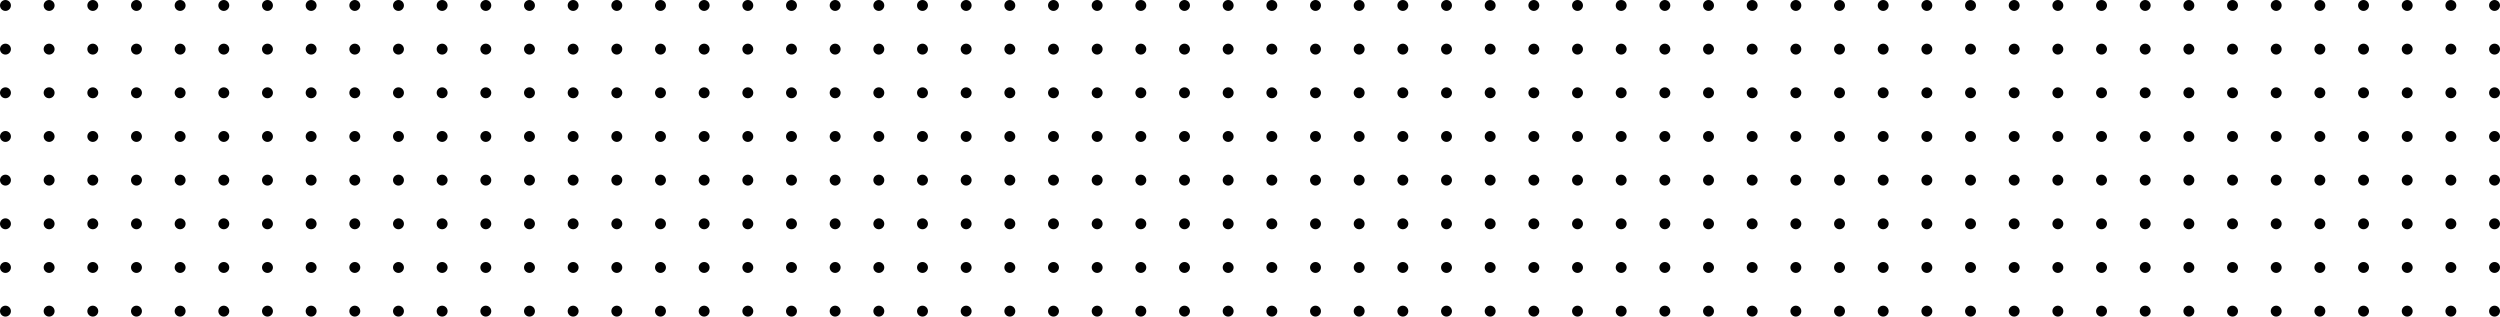 <svg width="900" height="114" viewBox="0 0 900 114" fill="none" xmlns="http://www.w3.org/2000/svg">
<circle cx="1.965" cy="1.965" r="1.965" transform="rotate(-90 1.965 1.965)" fill="black"/>
<circle cx="17.686" cy="1.965" r="1.965" transform="rotate(-90 17.686 1.965)" fill="black"/>
<circle cx="33.406" cy="1.965" r="1.965" transform="rotate(-90 33.406 1.965)" fill="black"/>
<circle cx="49.127" cy="1.965" r="1.965" transform="rotate(-90 49.127 1.965)" fill="black"/>
<circle cx="64.847" cy="1.965" r="1.965" transform="rotate(-90 64.847 1.965)" fill="black"/>
<circle cx="80.568" cy="1.965" r="1.965" transform="rotate(-90 80.568 1.965)" fill="black"/>
<circle cx="96.288" cy="1.965" r="1.965" transform="rotate(-90 96.288 1.965)" fill="black"/>
<circle cx="112.009" cy="1.965" r="1.965" transform="rotate(-90 112.009 1.965)" fill="black"/>
<circle cx="127.729" cy="1.965" r="1.965" transform="rotate(-90 127.729 1.965)" fill="black"/>
<circle cx="143.45" cy="1.965" r="1.965" transform="rotate(-90 143.45 1.965)" fill="black"/>
<circle cx="159.17" cy="1.965" r="1.965" transform="rotate(-90 159.17 1.965)" fill="black"/>
<circle cx="174.891" cy="1.965" r="1.965" transform="rotate(-90 174.891 1.965)" fill="black"/>
<circle cx="190.611" cy="1.965" r="1.965" transform="rotate(-90 190.611 1.965)" fill="black"/>
<circle cx="206.332" cy="1.965" r="1.965" transform="rotate(-90 206.332 1.965)" fill="black"/>
<circle cx="222.052" cy="1.965" r="1.965" transform="rotate(-90 222.052 1.965)" fill="black"/>
<circle cx="237.773" cy="1.965" r="1.965" transform="rotate(-90 237.773 1.965)" fill="black"/>
<circle cx="253.494" cy="1.965" r="1.965" transform="rotate(-90 253.494 1.965)" fill="black"/>
<circle cx="269.214" cy="1.965" r="1.965" transform="rotate(-90 269.214 1.965)" fill="black"/>
<circle cx="284.934" cy="1.965" r="1.965" transform="rotate(-90 284.934 1.965)" fill="black"/>
<circle cx="300.655" cy="1.965" r="1.965" transform="rotate(-90 300.655 1.965)" fill="black"/>
<circle cx="316.375" cy="1.965" r="1.965" transform="rotate(-90 316.375 1.965)" fill="black"/>
<circle cx="332.096" cy="1.965" r="1.965" transform="rotate(-90 332.096 1.965)" fill="black"/>
<circle cx="347.817" cy="1.965" r="1.965" transform="rotate(-90 347.817 1.965)" fill="black"/>
<circle cx="363.537" cy="1.965" r="1.965" transform="rotate(-90 363.537 1.965)" fill="black"/>
<circle cx="379.258" cy="1.965" r="1.965" transform="rotate(-90 379.258 1.965)" fill="black"/>
<circle cx="394.978" cy="1.965" r="1.965" transform="rotate(-90 394.978 1.965)" fill="black"/>
<circle cx="410.698" cy="1.965" r="1.965" transform="rotate(-90 410.698 1.965)" fill="black"/>
<circle cx="426.419" cy="1.965" r="1.965" transform="rotate(-90 426.419 1.965)" fill="black"/>
<circle cx="442.14" cy="1.965" r="1.965" transform="rotate(-90 442.14 1.965)" fill="black"/>
<circle cx="457.86" cy="1.965" r="1.965" transform="rotate(-90 457.86 1.965)" fill="black"/>
<circle cx="473.581" cy="1.965" r="1.965" transform="rotate(-90 473.581 1.965)" fill="black"/>
<circle cx="489.301" cy="1.965" r="1.965" transform="rotate(-90 489.301 1.965)" fill="black"/>
<circle cx="505.022" cy="1.965" r="1.965" transform="rotate(-90 505.022 1.965)" fill="black"/>
<circle cx="520.742" cy="1.965" r="1.965" transform="rotate(-90 520.742 1.965)" fill="black"/>
<circle cx="536.463" cy="1.965" r="1.965" transform="rotate(-90 536.463 1.965)" fill="black"/>
<circle cx="552.184" cy="1.965" r="1.965" transform="rotate(-90 552.184 1.965)" fill="black"/>
<circle cx="567.904" cy="1.965" r="1.965" transform="rotate(-90 567.904 1.965)" fill="black"/>
<circle cx="583.625" cy="1.965" r="1.965" transform="rotate(-90 583.625 1.965)" fill="black"/>
<circle cx="599.345" cy="1.965" r="1.965" transform="rotate(-90 599.345 1.965)" fill="black"/>
<circle cx="615.066" cy="1.965" r="1.965" transform="rotate(-90 615.066 1.965)" fill="black"/>
<circle cx="630.786" cy="1.965" r="1.965" transform="rotate(-90 630.786 1.965)" fill="black"/>
<circle cx="646.507" cy="1.965" r="1.965" transform="rotate(-90 646.507 1.965)" fill="black"/>
<circle cx="662.227" cy="1.965" r="1.965" transform="rotate(-90 662.227 1.965)" fill="black"/>
<circle cx="677.948" cy="1.965" r="1.965" transform="rotate(-90 677.948 1.965)" fill="black"/>
<circle cx="693.668" cy="1.965" r="1.965" transform="rotate(-90 693.668 1.965)" fill="black"/>
<circle cx="709.389" cy="1.965" r="1.965" transform="rotate(-90 709.389 1.965)" fill="black"/>
<circle cx="725.109" cy="1.965" r="1.965" transform="rotate(-90 725.109 1.965)" fill="black"/>
<circle cx="740.83" cy="1.965" r="1.965" transform="rotate(-90 740.83 1.965)" fill="black"/>
<circle cx="756.55" cy="1.965" r="1.965" transform="rotate(-90 756.55 1.965)" fill="black"/>
<circle cx="772.271" cy="1.965" r="1.965" transform="rotate(-90 772.271 1.965)" fill="black"/>
<circle cx="787.991" cy="1.965" r="1.965" transform="rotate(-90 787.991 1.965)" fill="black"/>
<circle cx="803.712" cy="1.965" r="1.965" transform="rotate(-90 803.712 1.965)" fill="black"/>
<circle cx="819.432" cy="1.965" r="1.965" transform="rotate(-90 819.432 1.965)" fill="black"/>
<circle cx="835.153" cy="1.965" r="1.965" transform="rotate(-90 835.153 1.965)" fill="black"/>
<circle cx="850.874" cy="1.965" r="1.965" transform="rotate(-90 850.874 1.965)" fill="black"/>
<circle cx="866.594" cy="1.965" r="1.965" transform="rotate(-90 866.594 1.965)" fill="black"/>
<circle cx="882.314" cy="1.965" r="1.965" transform="rotate(-90 882.314 1.965)" fill="black"/>
<circle cx="898.035" cy="1.965" r="1.965" transform="rotate(-90 898.035 1.965)" fill="black"/>
<circle cx="1.965" cy="64.847" r="1.965" transform="rotate(-90 1.965 64.847)" fill="black"/>
<circle cx="17.686" cy="64.847" r="1.965" transform="rotate(-90 17.686 64.847)" fill="black"/>
<circle cx="33.406" cy="64.847" r="1.965" transform="rotate(-90 33.406 64.847)" fill="black"/>
<circle cx="49.127" cy="64.847" r="1.965" transform="rotate(-90 49.127 64.847)" fill="black"/>
<circle cx="64.847" cy="64.847" r="1.965" transform="rotate(-90 64.847 64.847)" fill="black"/>
<circle cx="80.568" cy="64.847" r="1.965" transform="rotate(-90 80.568 64.847)" fill="black"/>
<circle cx="96.288" cy="64.847" r="1.965" transform="rotate(-90 96.288 64.847)" fill="black"/>
<circle cx="112.009" cy="64.847" r="1.965" transform="rotate(-90 112.009 64.847)" fill="black"/>
<circle cx="127.729" cy="64.847" r="1.965" transform="rotate(-90 127.729 64.847)" fill="black"/>
<circle cx="143.45" cy="64.847" r="1.965" transform="rotate(-90 143.45 64.847)" fill="black"/>
<circle cx="159.17" cy="64.847" r="1.965" transform="rotate(-90 159.17 64.847)" fill="black"/>
<circle cx="174.891" cy="64.847" r="1.965" transform="rotate(-90 174.891 64.847)" fill="black"/>
<circle cx="190.611" cy="64.847" r="1.965" transform="rotate(-90 190.611 64.847)" fill="black"/>
<circle cx="206.332" cy="64.847" r="1.965" transform="rotate(-90 206.332 64.847)" fill="black"/>
<circle cx="222.052" cy="64.847" r="1.965" transform="rotate(-90 222.052 64.847)" fill="black"/>
<circle cx="237.773" cy="64.847" r="1.965" transform="rotate(-90 237.773 64.847)" fill="black"/>
<circle cx="253.494" cy="64.847" r="1.965" transform="rotate(-90 253.494 64.847)" fill="black"/>
<circle cx="269.214" cy="64.847" r="1.965" transform="rotate(-90 269.214 64.847)" fill="black"/>
<circle cx="284.934" cy="64.847" r="1.965" transform="rotate(-90 284.934 64.847)" fill="black"/>
<circle cx="300.655" cy="64.847" r="1.965" transform="rotate(-90 300.655 64.847)" fill="black"/>
<circle cx="316.375" cy="64.847" r="1.965" transform="rotate(-90 316.375 64.847)" fill="black"/>
<circle cx="332.096" cy="64.847" r="1.965" transform="rotate(-90 332.096 64.847)" fill="black"/>
<circle cx="347.817" cy="64.847" r="1.965" transform="rotate(-90 347.817 64.847)" fill="black"/>
<circle cx="363.537" cy="64.847" r="1.965" transform="rotate(-90 363.537 64.847)" fill="black"/>
<circle cx="379.258" cy="64.847" r="1.965" transform="rotate(-90 379.258 64.847)" fill="black"/>
<circle cx="394.978" cy="64.847" r="1.965" transform="rotate(-90 394.978 64.847)" fill="black"/>
<circle cx="410.698" cy="64.847" r="1.965" transform="rotate(-90 410.698 64.847)" fill="black"/>
<circle cx="426.419" cy="64.847" r="1.965" transform="rotate(-90 426.419 64.847)" fill="black"/>
<circle cx="442.14" cy="64.847" r="1.965" transform="rotate(-90 442.14 64.847)" fill="black"/>
<circle cx="457.86" cy="64.847" r="1.965" transform="rotate(-90 457.86 64.847)" fill="black"/>
<circle cx="473.581" cy="64.847" r="1.965" transform="rotate(-90 473.581 64.847)" fill="black"/>
<circle cx="489.301" cy="64.847" r="1.965" transform="rotate(-90 489.301 64.847)" fill="black"/>
<circle cx="505.022" cy="64.847" r="1.965" transform="rotate(-90 505.022 64.847)" fill="black"/>
<circle cx="520.742" cy="64.847" r="1.965" transform="rotate(-90 520.742 64.847)" fill="black"/>
<circle cx="536.463" cy="64.847" r="1.965" transform="rotate(-90 536.463 64.847)" fill="black"/>
<circle cx="552.184" cy="64.847" r="1.965" transform="rotate(-90 552.184 64.847)" fill="black"/>
<circle cx="567.904" cy="64.847" r="1.965" transform="rotate(-90 567.904 64.847)" fill="black"/>
<circle cx="583.625" cy="64.847" r="1.965" transform="rotate(-90 583.625 64.847)" fill="black"/>
<circle cx="599.345" cy="64.847" r="1.965" transform="rotate(-90 599.345 64.847)" fill="black"/>
<circle cx="615.066" cy="64.847" r="1.965" transform="rotate(-90 615.066 64.847)" fill="black"/>
<circle cx="630.786" cy="64.847" r="1.965" transform="rotate(-90 630.786 64.847)" fill="black"/>
<circle cx="646.507" cy="64.847" r="1.965" transform="rotate(-90 646.507 64.847)" fill="black"/>
<circle cx="662.227" cy="64.847" r="1.965" transform="rotate(-90 662.227 64.847)" fill="black"/>
<circle cx="677.948" cy="64.847" r="1.965" transform="rotate(-90 677.948 64.847)" fill="black"/>
<circle cx="693.668" cy="64.847" r="1.965" transform="rotate(-90 693.668 64.847)" fill="black"/>
<circle cx="709.389" cy="64.847" r="1.965" transform="rotate(-90 709.389 64.847)" fill="black"/>
<circle cx="725.109" cy="64.847" r="1.965" transform="rotate(-90 725.109 64.847)" fill="black"/>
<circle cx="740.83" cy="64.847" r="1.965" transform="rotate(-90 740.83 64.847)" fill="black"/>
<circle cx="756.55" cy="64.847" r="1.965" transform="rotate(-90 756.55 64.847)" fill="black"/>
<circle cx="772.271" cy="64.847" r="1.965" transform="rotate(-90 772.271 64.847)" fill="black"/>
<circle cx="787.991" cy="64.847" r="1.965" transform="rotate(-90 787.991 64.847)" fill="black"/>
<circle cx="803.712" cy="64.847" r="1.965" transform="rotate(-90 803.712 64.847)" fill="black"/>
<circle cx="819.432" cy="64.847" r="1.965" transform="rotate(-90 819.432 64.847)" fill="black"/>
<circle cx="835.153" cy="64.847" r="1.965" transform="rotate(-90 835.153 64.847)" fill="black"/>
<circle cx="850.874" cy="64.847" r="1.965" transform="rotate(-90 850.874 64.847)" fill="black"/>
<circle cx="866.594" cy="64.847" r="1.965" transform="rotate(-90 866.594 64.847)" fill="black"/>
<circle cx="882.314" cy="64.847" r="1.965" transform="rotate(-90 882.314 64.847)" fill="black"/>
<circle cx="898.035" cy="64.847" r="1.965" transform="rotate(-90 898.035 64.847)" fill="black"/>
<circle cx="1.965" cy="33.406" r="1.965" transform="rotate(-90 1.965 33.406)" fill="black"/>
<circle cx="17.686" cy="33.406" r="1.965" transform="rotate(-90 17.686 33.406)" fill="black"/>
<circle cx="33.406" cy="33.406" r="1.965" transform="rotate(-90 33.406 33.406)" fill="black"/>
<circle cx="49.127" cy="33.406" r="1.965" transform="rotate(-90 49.127 33.406)" fill="black"/>
<circle cx="64.847" cy="33.406" r="1.965" transform="rotate(-90 64.847 33.406)" fill="black"/>
<circle cx="80.568" cy="33.406" r="1.965" transform="rotate(-90 80.568 33.406)" fill="black"/>
<circle cx="96.288" cy="33.406" r="1.965" transform="rotate(-90 96.288 33.406)" fill="black"/>
<circle cx="112.009" cy="33.406" r="1.965" transform="rotate(-90 112.009 33.406)" fill="black"/>
<circle cx="127.729" cy="33.406" r="1.965" transform="rotate(-90 127.729 33.406)" fill="black"/>
<circle cx="143.45" cy="33.406" r="1.965" transform="rotate(-90 143.45 33.406)" fill="black"/>
<circle cx="159.17" cy="33.406" r="1.965" transform="rotate(-90 159.17 33.406)" fill="black"/>
<circle cx="174.891" cy="33.406" r="1.965" transform="rotate(-90 174.891 33.406)" fill="black"/>
<circle cx="190.611" cy="33.406" r="1.965" transform="rotate(-90 190.611 33.406)" fill="black"/>
<circle cx="206.332" cy="33.406" r="1.965" transform="rotate(-90 206.332 33.406)" fill="black"/>
<circle cx="222.052" cy="33.406" r="1.965" transform="rotate(-90 222.052 33.406)" fill="black"/>
<circle cx="237.773" cy="33.406" r="1.965" transform="rotate(-90 237.773 33.406)" fill="black"/>
<circle cx="253.494" cy="33.406" r="1.965" transform="rotate(-90 253.494 33.406)" fill="black"/>
<circle cx="269.214" cy="33.406" r="1.965" transform="rotate(-90 269.214 33.406)" fill="black"/>
<circle cx="284.934" cy="33.406" r="1.965" transform="rotate(-90 284.934 33.406)" fill="black"/>
<circle cx="300.655" cy="33.406" r="1.965" transform="rotate(-90 300.655 33.406)" fill="black"/>
<circle cx="316.375" cy="33.406" r="1.965" transform="rotate(-90 316.375 33.406)" fill="black"/>
<circle cx="332.096" cy="33.406" r="1.965" transform="rotate(-90 332.096 33.406)" fill="black"/>
<circle cx="347.817" cy="33.406" r="1.965" transform="rotate(-90 347.817 33.406)" fill="black"/>
<circle cx="363.537" cy="33.406" r="1.965" transform="rotate(-90 363.537 33.406)" fill="black"/>
<circle cx="379.258" cy="33.406" r="1.965" transform="rotate(-90 379.258 33.406)" fill="black"/>
<circle cx="394.978" cy="33.406" r="1.965" transform="rotate(-90 394.978 33.406)" fill="black"/>
<circle cx="410.698" cy="33.406" r="1.965" transform="rotate(-90 410.698 33.406)" fill="black"/>
<circle cx="426.419" cy="33.406" r="1.965" transform="rotate(-90 426.419 33.406)" fill="black"/>
<circle cx="442.14" cy="33.406" r="1.965" transform="rotate(-90 442.14 33.406)" fill="black"/>
<circle cx="457.86" cy="33.406" r="1.965" transform="rotate(-90 457.86 33.406)" fill="black"/>
<circle cx="473.581" cy="33.406" r="1.965" transform="rotate(-90 473.581 33.406)" fill="black"/>
<circle cx="489.301" cy="33.406" r="1.965" transform="rotate(-90 489.301 33.406)" fill="black"/>
<circle cx="505.022" cy="33.406" r="1.965" transform="rotate(-90 505.022 33.406)" fill="black"/>
<circle cx="520.742" cy="33.406" r="1.965" transform="rotate(-90 520.742 33.406)" fill="black"/>
<circle cx="536.463" cy="33.406" r="1.965" transform="rotate(-90 536.463 33.406)" fill="black"/>
<circle cx="552.184" cy="33.406" r="1.965" transform="rotate(-90 552.184 33.406)" fill="black"/>
<circle cx="567.904" cy="33.406" r="1.965" transform="rotate(-90 567.904 33.406)" fill="black"/>
<circle cx="583.625" cy="33.406" r="1.965" transform="rotate(-90 583.625 33.406)" fill="black"/>
<circle cx="599.345" cy="33.406" r="1.965" transform="rotate(-90 599.345 33.406)" fill="black"/>
<circle cx="615.066" cy="33.406" r="1.965" transform="rotate(-90 615.066 33.406)" fill="black"/>
<circle cx="630.786" cy="33.406" r="1.965" transform="rotate(-90 630.786 33.406)" fill="black"/>
<circle cx="646.507" cy="33.406" r="1.965" transform="rotate(-90 646.507 33.406)" fill="black"/>
<circle cx="662.227" cy="33.406" r="1.965" transform="rotate(-90 662.227 33.406)" fill="black"/>
<circle cx="677.948" cy="33.406" r="1.965" transform="rotate(-90 677.948 33.406)" fill="black"/>
<circle cx="693.668" cy="33.406" r="1.965" transform="rotate(-90 693.668 33.406)" fill="black"/>
<circle cx="709.389" cy="33.406" r="1.965" transform="rotate(-90 709.389 33.406)" fill="black"/>
<circle cx="725.109" cy="33.406" r="1.965" transform="rotate(-90 725.109 33.406)" fill="black"/>
<circle cx="740.83" cy="33.406" r="1.965" transform="rotate(-90 740.83 33.406)" fill="black"/>
<circle cx="756.55" cy="33.406" r="1.965" transform="rotate(-90 756.55 33.406)" fill="black"/>
<circle cx="772.271" cy="33.406" r="1.965" transform="rotate(-90 772.271 33.406)" fill="black"/>
<circle cx="787.991" cy="33.406" r="1.965" transform="rotate(-90 787.991 33.406)" fill="black"/>
<circle cx="803.712" cy="33.406" r="1.965" transform="rotate(-90 803.712 33.406)" fill="black"/>
<circle cx="819.432" cy="33.406" r="1.965" transform="rotate(-90 819.432 33.406)" fill="black"/>
<circle cx="835.153" cy="33.406" r="1.965" transform="rotate(-90 835.153 33.406)" fill="black"/>
<circle cx="850.874" cy="33.406" r="1.965" transform="rotate(-90 850.874 33.406)" fill="black"/>
<circle cx="866.594" cy="33.406" r="1.965" transform="rotate(-90 866.594 33.406)" fill="black"/>
<circle cx="882.314" cy="33.406" r="1.965" transform="rotate(-90 882.314 33.406)" fill="black"/>
<circle cx="898.035" cy="33.406" r="1.965" transform="rotate(-90 898.035 33.406)" fill="black"/>
<circle cx="1.965" cy="96.288" r="1.965" transform="rotate(-90 1.965 96.288)" fill="black"/>
<circle cx="17.686" cy="96.288" r="1.965" transform="rotate(-90 17.686 96.288)" fill="black"/>
<circle cx="33.406" cy="96.288" r="1.965" transform="rotate(-90 33.406 96.288)" fill="black"/>
<circle cx="49.127" cy="96.288" r="1.965" transform="rotate(-90 49.127 96.288)" fill="black"/>
<circle cx="64.847" cy="96.288" r="1.965" transform="rotate(-90 64.847 96.288)" fill="black"/>
<circle cx="80.568" cy="96.288" r="1.965" transform="rotate(-90 80.568 96.288)" fill="black"/>
<circle cx="96.288" cy="96.288" r="1.965" transform="rotate(-90 96.288 96.288)" fill="black"/>
<circle cx="112.009" cy="96.288" r="1.965" transform="rotate(-90 112.009 96.288)" fill="black"/>
<circle cx="127.729" cy="96.288" r="1.965" transform="rotate(-90 127.729 96.288)" fill="black"/>
<circle cx="143.45" cy="96.288" r="1.965" transform="rotate(-90 143.45 96.288)" fill="black"/>
<circle cx="159.17" cy="96.288" r="1.965" transform="rotate(-90 159.17 96.288)" fill="black"/>
<circle cx="174.891" cy="96.288" r="1.965" transform="rotate(-90 174.891 96.288)" fill="black"/>
<circle cx="190.611" cy="96.288" r="1.965" transform="rotate(-90 190.611 96.288)" fill="black"/>
<circle cx="206.332" cy="96.288" r="1.965" transform="rotate(-90 206.332 96.288)" fill="black"/>
<circle cx="222.052" cy="96.288" r="1.965" transform="rotate(-90 222.052 96.288)" fill="black"/>
<circle cx="237.773" cy="96.288" r="1.965" transform="rotate(-90 237.773 96.288)" fill="black"/>
<circle cx="253.494" cy="96.288" r="1.965" transform="rotate(-90 253.494 96.288)" fill="black"/>
<circle cx="269.214" cy="96.288" r="1.965" transform="rotate(-90 269.214 96.288)" fill="black"/>
<circle cx="284.934" cy="96.288" r="1.965" transform="rotate(-90 284.934 96.288)" fill="black"/>
<circle cx="300.655" cy="96.288" r="1.965" transform="rotate(-90 300.655 96.288)" fill="black"/>
<circle cx="316.375" cy="96.288" r="1.965" transform="rotate(-90 316.375 96.288)" fill="black"/>
<circle cx="332.096" cy="96.288" r="1.965" transform="rotate(-90 332.096 96.288)" fill="black"/>
<circle cx="347.817" cy="96.288" r="1.965" transform="rotate(-90 347.817 96.288)" fill="black"/>
<circle cx="363.537" cy="96.288" r="1.965" transform="rotate(-90 363.537 96.288)" fill="black"/>
<circle cx="379.258" cy="96.288" r="1.965" transform="rotate(-90 379.258 96.288)" fill="black"/>
<circle cx="394.978" cy="96.288" r="1.965" transform="rotate(-90 394.978 96.288)" fill="black"/>
<circle cx="410.698" cy="96.288" r="1.965" transform="rotate(-90 410.698 96.288)" fill="black"/>
<circle cx="426.419" cy="96.288" r="1.965" transform="rotate(-90 426.419 96.288)" fill="black"/>
<circle cx="442.14" cy="96.288" r="1.965" transform="rotate(-90 442.14 96.288)" fill="black"/>
<circle cx="457.86" cy="96.288" r="1.965" transform="rotate(-90 457.86 96.288)" fill="black"/>
<circle cx="473.581" cy="96.288" r="1.965" transform="rotate(-90 473.581 96.288)" fill="black"/>
<circle cx="489.301" cy="96.288" r="1.965" transform="rotate(-90 489.301 96.288)" fill="black"/>
<circle cx="505.022" cy="96.288" r="1.965" transform="rotate(-90 505.022 96.288)" fill="black"/>
<circle cx="520.742" cy="96.288" r="1.965" transform="rotate(-90 520.742 96.288)" fill="black"/>
<circle cx="536.463" cy="96.288" r="1.965" transform="rotate(-90 536.463 96.288)" fill="black"/>
<circle cx="552.184" cy="96.288" r="1.965" transform="rotate(-90 552.184 96.288)" fill="black"/>
<circle cx="567.904" cy="96.288" r="1.965" transform="rotate(-90 567.904 96.288)" fill="black"/>
<circle cx="583.625" cy="96.288" r="1.965" transform="rotate(-90 583.625 96.288)" fill="black"/>
<circle cx="599.345" cy="96.288" r="1.965" transform="rotate(-90 599.345 96.288)" fill="black"/>
<circle cx="615.066" cy="96.288" r="1.965" transform="rotate(-90 615.066 96.288)" fill="black"/>
<circle cx="630.786" cy="96.288" r="1.965" transform="rotate(-90 630.786 96.288)" fill="black"/>
<circle cx="646.507" cy="96.288" r="1.965" transform="rotate(-90 646.507 96.288)" fill="black"/>
<circle cx="662.227" cy="96.288" r="1.965" transform="rotate(-90 662.227 96.288)" fill="black"/>
<circle cx="677.948" cy="96.288" r="1.965" transform="rotate(-90 677.948 96.288)" fill="black"/>
<circle cx="693.668" cy="96.288" r="1.965" transform="rotate(-90 693.668 96.288)" fill="black"/>
<circle cx="709.389" cy="96.288" r="1.965" transform="rotate(-90 709.389 96.288)" fill="black"/>
<circle cx="725.109" cy="96.288" r="1.965" transform="rotate(-90 725.109 96.288)" fill="black"/>
<circle cx="740.83" cy="96.288" r="1.965" transform="rotate(-90 740.83 96.288)" fill="black"/>
<circle cx="756.55" cy="96.288" r="1.965" transform="rotate(-90 756.55 96.288)" fill="black"/>
<circle cx="772.271" cy="96.288" r="1.965" transform="rotate(-90 772.271 96.288)" fill="black"/>
<circle cx="787.991" cy="96.288" r="1.965" transform="rotate(-90 787.991 96.288)" fill="black"/>
<circle cx="803.712" cy="96.288" r="1.965" transform="rotate(-90 803.712 96.288)" fill="black"/>
<circle cx="819.432" cy="96.288" r="1.965" transform="rotate(-90 819.432 96.288)" fill="black"/>
<circle cx="835.153" cy="96.288" r="1.965" transform="rotate(-90 835.153 96.288)" fill="black"/>
<circle cx="850.874" cy="96.288" r="1.965" transform="rotate(-90 850.874 96.288)" fill="black"/>
<circle cx="866.594" cy="96.288" r="1.965" transform="rotate(-90 866.594 96.288)" fill="black"/>
<circle cx="882.314" cy="96.288" r="1.965" transform="rotate(-90 882.314 96.288)" fill="black"/>
<circle cx="898.035" cy="96.288" r="1.965" transform="rotate(-90 898.035 96.288)" fill="black"/>
<circle cx="1.965" cy="17.686" r="1.965" transform="rotate(-90 1.965 17.686)" fill="black"/>
<circle cx="17.686" cy="17.686" r="1.965" transform="rotate(-90 17.686 17.686)" fill="black"/>
<circle cx="33.406" cy="17.686" r="1.965" transform="rotate(-90 33.406 17.686)" fill="black"/>
<circle cx="49.127" cy="17.686" r="1.965" transform="rotate(-90 49.127 17.686)" fill="black"/>
<circle cx="64.847" cy="17.686" r="1.965" transform="rotate(-90 64.847 17.686)" fill="black"/>
<circle cx="80.568" cy="17.686" r="1.965" transform="rotate(-90 80.568 17.686)" fill="black"/>
<circle cx="96.288" cy="17.686" r="1.965" transform="rotate(-90 96.288 17.686)" fill="black"/>
<circle cx="112.009" cy="17.686" r="1.965" transform="rotate(-90 112.009 17.686)" fill="black"/>
<circle cx="127.729" cy="17.686" r="1.965" transform="rotate(-90 127.729 17.686)" fill="black"/>
<circle cx="143.45" cy="17.686" r="1.965" transform="rotate(-90 143.45 17.686)" fill="black"/>
<circle cx="159.17" cy="17.686" r="1.965" transform="rotate(-90 159.17 17.686)" fill="black"/>
<circle cx="174.891" cy="17.686" r="1.965" transform="rotate(-90 174.891 17.686)" fill="black"/>
<circle cx="190.611" cy="17.686" r="1.965" transform="rotate(-90 190.611 17.686)" fill="black"/>
<circle cx="206.332" cy="17.686" r="1.965" transform="rotate(-90 206.332 17.686)" fill="black"/>
<circle cx="222.052" cy="17.686" r="1.965" transform="rotate(-90 222.052 17.686)" fill="black"/>
<circle cx="237.773" cy="17.686" r="1.965" transform="rotate(-90 237.773 17.686)" fill="black"/>
<circle cx="253.494" cy="17.686" r="1.965" transform="rotate(-90 253.494 17.686)" fill="black"/>
<circle cx="269.214" cy="17.686" r="1.965" transform="rotate(-90 269.214 17.686)" fill="black"/>
<circle cx="284.934" cy="17.686" r="1.965" transform="rotate(-90 284.934 17.686)" fill="black"/>
<circle cx="300.655" cy="17.686" r="1.965" transform="rotate(-90 300.655 17.686)" fill="black"/>
<circle cx="316.375" cy="17.686" r="1.965" transform="rotate(-90 316.375 17.686)" fill="black"/>
<circle cx="332.096" cy="17.686" r="1.965" transform="rotate(-90 332.096 17.686)" fill="black"/>
<circle cx="347.817" cy="17.686" r="1.965" transform="rotate(-90 347.817 17.686)" fill="black"/>
<circle cx="363.537" cy="17.686" r="1.965" transform="rotate(-90 363.537 17.686)" fill="black"/>
<circle cx="379.258" cy="17.686" r="1.965" transform="rotate(-90 379.258 17.686)" fill="black"/>
<circle cx="394.978" cy="17.686" r="1.965" transform="rotate(-90 394.978 17.686)" fill="black"/>
<circle cx="410.698" cy="17.686" r="1.965" transform="rotate(-90 410.698 17.686)" fill="black"/>
<circle cx="426.419" cy="17.686" r="1.965" transform="rotate(-90 426.419 17.686)" fill="black"/>
<circle cx="442.14" cy="17.686" r="1.965" transform="rotate(-90 442.14 17.686)" fill="black"/>
<circle cx="457.86" cy="17.686" r="1.965" transform="rotate(-90 457.86 17.686)" fill="black"/>
<circle cx="473.581" cy="17.686" r="1.965" transform="rotate(-90 473.581 17.686)" fill="black"/>
<circle cx="489.301" cy="17.686" r="1.965" transform="rotate(-90 489.301 17.686)" fill="black"/>
<circle cx="505.022" cy="17.686" r="1.965" transform="rotate(-90 505.022 17.686)" fill="black"/>
<circle cx="520.742" cy="17.686" r="1.965" transform="rotate(-90 520.742 17.686)" fill="black"/>
<circle cx="536.463" cy="17.686" r="1.965" transform="rotate(-90 536.463 17.686)" fill="black"/>
<circle cx="552.184" cy="17.686" r="1.965" transform="rotate(-90 552.184 17.686)" fill="black"/>
<circle cx="567.904" cy="17.686" r="1.965" transform="rotate(-90 567.904 17.686)" fill="black"/>
<circle cx="583.625" cy="17.686" r="1.965" transform="rotate(-90 583.625 17.686)" fill="black"/>
<circle cx="599.345" cy="17.686" r="1.965" transform="rotate(-90 599.345 17.686)" fill="black"/>
<circle cx="615.066" cy="17.686" r="1.965" transform="rotate(-90 615.066 17.686)" fill="black"/>
<circle cx="630.786" cy="17.686" r="1.965" transform="rotate(-90 630.786 17.686)" fill="black"/>
<circle cx="646.507" cy="17.686" r="1.965" transform="rotate(-90 646.507 17.686)" fill="black"/>
<circle cx="662.227" cy="17.686" r="1.965" transform="rotate(-90 662.227 17.686)" fill="black"/>
<circle cx="677.948" cy="17.686" r="1.965" transform="rotate(-90 677.948 17.686)" fill="black"/>
<circle cx="693.668" cy="17.686" r="1.965" transform="rotate(-90 693.668 17.686)" fill="black"/>
<circle cx="709.389" cy="17.686" r="1.965" transform="rotate(-90 709.389 17.686)" fill="black"/>
<circle cx="725.109" cy="17.686" r="1.965" transform="rotate(-90 725.109 17.686)" fill="black"/>
<circle cx="740.83" cy="17.686" r="1.965" transform="rotate(-90 740.83 17.686)" fill="black"/>
<circle cx="756.55" cy="17.686" r="1.965" transform="rotate(-90 756.55 17.686)" fill="black"/>
<circle cx="772.271" cy="17.686" r="1.965" transform="rotate(-90 772.271 17.686)" fill="black"/>
<circle cx="787.991" cy="17.686" r="1.965" transform="rotate(-90 787.991 17.686)" fill="black"/>
<circle cx="803.712" cy="17.686" r="1.965" transform="rotate(-90 803.712 17.686)" fill="black"/>
<circle cx="819.432" cy="17.686" r="1.965" transform="rotate(-90 819.432 17.686)" fill="black"/>
<circle cx="835.153" cy="17.686" r="1.965" transform="rotate(-90 835.153 17.686)" fill="black"/>
<circle cx="850.874" cy="17.686" r="1.965" transform="rotate(-90 850.874 17.686)" fill="black"/>
<circle cx="866.594" cy="17.686" r="1.965" transform="rotate(-90 866.594 17.686)" fill="black"/>
<circle cx="882.314" cy="17.686" r="1.965" transform="rotate(-90 882.314 17.686)" fill="black"/>
<circle cx="898.035" cy="17.686" r="1.965" transform="rotate(-90 898.035 17.686)" fill="black"/>
<circle cx="1.965" cy="80.568" r="1.965" transform="rotate(-90 1.965 80.568)" fill="black"/>
<circle cx="17.686" cy="80.568" r="1.965" transform="rotate(-90 17.686 80.568)" fill="black"/>
<circle cx="33.406" cy="80.568" r="1.965" transform="rotate(-90 33.406 80.568)" fill="black"/>
<circle cx="49.127" cy="80.568" r="1.965" transform="rotate(-90 49.127 80.568)" fill="black"/>
<circle cx="64.847" cy="80.568" r="1.965" transform="rotate(-90 64.847 80.568)" fill="black"/>
<circle cx="80.568" cy="80.568" r="1.965" transform="rotate(-90 80.568 80.568)" fill="black"/>
<circle cx="96.288" cy="80.568" r="1.965" transform="rotate(-90 96.288 80.568)" fill="black"/>
<circle cx="112.009" cy="80.568" r="1.965" transform="rotate(-90 112.009 80.568)" fill="black"/>
<circle cx="127.729" cy="80.568" r="1.965" transform="rotate(-90 127.729 80.568)" fill="black"/>
<circle cx="143.45" cy="80.568" r="1.965" transform="rotate(-90 143.45 80.568)" fill="black"/>
<circle cx="159.17" cy="80.568" r="1.965" transform="rotate(-90 159.17 80.568)" fill="black"/>
<circle cx="174.891" cy="80.568" r="1.965" transform="rotate(-90 174.891 80.568)" fill="black"/>
<circle cx="190.611" cy="80.568" r="1.965" transform="rotate(-90 190.611 80.568)" fill="black"/>
<circle cx="206.332" cy="80.568" r="1.965" transform="rotate(-90 206.332 80.568)" fill="black"/>
<circle cx="222.052" cy="80.568" r="1.965" transform="rotate(-90 222.052 80.568)" fill="black"/>
<circle cx="237.773" cy="80.568" r="1.965" transform="rotate(-90 237.773 80.568)" fill="black"/>
<circle cx="253.494" cy="80.568" r="1.965" transform="rotate(-90 253.494 80.568)" fill="black"/>
<circle cx="269.214" cy="80.568" r="1.965" transform="rotate(-90 269.214 80.568)" fill="black"/>
<circle cx="284.934" cy="80.568" r="1.965" transform="rotate(-90 284.934 80.568)" fill="black"/>
<circle cx="300.655" cy="80.568" r="1.965" transform="rotate(-90 300.655 80.568)" fill="black"/>
<circle cx="316.375" cy="80.568" r="1.965" transform="rotate(-90 316.375 80.568)" fill="black"/>
<circle cx="332.096" cy="80.568" r="1.965" transform="rotate(-90 332.096 80.568)" fill="black"/>
<circle cx="347.817" cy="80.568" r="1.965" transform="rotate(-90 347.817 80.568)" fill="black"/>
<circle cx="363.537" cy="80.568" r="1.965" transform="rotate(-90 363.537 80.568)" fill="black"/>
<circle cx="379.258" cy="80.568" r="1.965" transform="rotate(-90 379.258 80.568)" fill="black"/>
<circle cx="394.978" cy="80.568" r="1.965" transform="rotate(-90 394.978 80.568)" fill="black"/>
<circle cx="410.698" cy="80.568" r="1.965" transform="rotate(-90 410.698 80.568)" fill="black"/>
<circle cx="426.419" cy="80.568" r="1.965" transform="rotate(-90 426.419 80.568)" fill="black"/>
<circle cx="442.14" cy="80.568" r="1.965" transform="rotate(-90 442.14 80.568)" fill="black"/>
<circle cx="457.86" cy="80.568" r="1.965" transform="rotate(-90 457.86 80.568)" fill="black"/>
<circle cx="473.581" cy="80.568" r="1.965" transform="rotate(-90 473.581 80.568)" fill="black"/>
<circle cx="489.301" cy="80.568" r="1.965" transform="rotate(-90 489.301 80.568)" fill="black"/>
<circle cx="505.022" cy="80.568" r="1.965" transform="rotate(-90 505.022 80.568)" fill="black"/>
<circle cx="520.742" cy="80.568" r="1.965" transform="rotate(-90 520.742 80.568)" fill="black"/>
<circle cx="536.463" cy="80.568" r="1.965" transform="rotate(-90 536.463 80.568)" fill="black"/>
<circle cx="552.184" cy="80.568" r="1.965" transform="rotate(-90 552.184 80.568)" fill="black"/>
<circle cx="567.904" cy="80.568" r="1.965" transform="rotate(-90 567.904 80.568)" fill="black"/>
<circle cx="583.625" cy="80.568" r="1.965" transform="rotate(-90 583.625 80.568)" fill="black"/>
<circle cx="599.345" cy="80.568" r="1.965" transform="rotate(-90 599.345 80.568)" fill="black"/>
<circle cx="615.066" cy="80.568" r="1.965" transform="rotate(-90 615.066 80.568)" fill="black"/>
<circle cx="630.786" cy="80.568" r="1.965" transform="rotate(-90 630.786 80.568)" fill="black"/>
<circle cx="646.507" cy="80.568" r="1.965" transform="rotate(-90 646.507 80.568)" fill="black"/>
<circle cx="662.227" cy="80.568" r="1.965" transform="rotate(-90 662.227 80.568)" fill="black"/>
<circle cx="677.948" cy="80.568" r="1.965" transform="rotate(-90 677.948 80.568)" fill="black"/>
<circle cx="693.668" cy="80.568" r="1.965" transform="rotate(-90 693.668 80.568)" fill="black"/>
<circle cx="709.389" cy="80.568" r="1.965" transform="rotate(-90 709.389 80.568)" fill="black"/>
<circle cx="725.109" cy="80.568" r="1.965" transform="rotate(-90 725.109 80.568)" fill="black"/>
<circle cx="740.83" cy="80.568" r="1.965" transform="rotate(-90 740.83 80.568)" fill="black"/>
<circle cx="756.55" cy="80.568" r="1.965" transform="rotate(-90 756.55 80.568)" fill="black"/>
<circle cx="772.271" cy="80.568" r="1.965" transform="rotate(-90 772.271 80.568)" fill="black"/>
<circle cx="787.991" cy="80.568" r="1.965" transform="rotate(-90 787.991 80.568)" fill="black"/>
<circle cx="803.712" cy="80.568" r="1.965" transform="rotate(-90 803.712 80.568)" fill="black"/>
<circle cx="819.432" cy="80.568" r="1.965" transform="rotate(-90 819.432 80.568)" fill="black"/>
<circle cx="835.153" cy="80.568" r="1.965" transform="rotate(-90 835.153 80.568)" fill="black"/>
<circle cx="850.874" cy="80.568" r="1.965" transform="rotate(-90 850.874 80.568)" fill="black"/>
<circle cx="866.594" cy="80.568" r="1.965" transform="rotate(-90 866.594 80.568)" fill="black"/>
<circle cx="882.314" cy="80.568" r="1.965" transform="rotate(-90 882.314 80.568)" fill="black"/>
<circle cx="898.035" cy="80.568" r="1.965" transform="rotate(-90 898.035 80.568)" fill="black"/>
<circle cx="1.965" cy="49.127" r="1.965" transform="rotate(-90 1.965 49.127)" fill="black"/>
<circle cx="17.686" cy="49.127" r="1.965" transform="rotate(-90 17.686 49.127)" fill="black"/>
<circle cx="33.406" cy="49.127" r="1.965" transform="rotate(-90 33.406 49.127)" fill="black"/>
<circle cx="49.127" cy="49.127" r="1.965" transform="rotate(-90 49.127 49.127)" fill="black"/>
<circle cx="64.847" cy="49.127" r="1.965" transform="rotate(-90 64.847 49.127)" fill="black"/>
<circle cx="80.568" cy="49.127" r="1.965" transform="rotate(-90 80.568 49.127)" fill="black"/>
<circle cx="96.288" cy="49.127" r="1.965" transform="rotate(-90 96.288 49.127)" fill="black"/>
<circle cx="112.009" cy="49.127" r="1.965" transform="rotate(-90 112.009 49.127)" fill="black"/>
<circle cx="127.729" cy="49.127" r="1.965" transform="rotate(-90 127.729 49.127)" fill="black"/>
<circle cx="143.45" cy="49.127" r="1.965" transform="rotate(-90 143.45 49.127)" fill="black"/>
<circle cx="159.17" cy="49.127" r="1.965" transform="rotate(-90 159.17 49.127)" fill="black"/>
<circle cx="174.891" cy="49.127" r="1.965" transform="rotate(-90 174.891 49.127)" fill="black"/>
<circle cx="190.611" cy="49.127" r="1.965" transform="rotate(-90 190.611 49.127)" fill="black"/>
<circle cx="206.332" cy="49.127" r="1.965" transform="rotate(-90 206.332 49.127)" fill="black"/>
<circle cx="222.052" cy="49.127" r="1.965" transform="rotate(-90 222.052 49.127)" fill="black"/>
<circle cx="237.773" cy="49.127" r="1.965" transform="rotate(-90 237.773 49.127)" fill="black"/>
<circle cx="253.494" cy="49.127" r="1.965" transform="rotate(-90 253.494 49.127)" fill="black"/>
<circle cx="269.214" cy="49.127" r="1.965" transform="rotate(-90 269.214 49.127)" fill="black"/>
<circle cx="284.934" cy="49.127" r="1.965" transform="rotate(-90 284.934 49.127)" fill="black"/>
<circle cx="300.655" cy="49.127" r="1.965" transform="rotate(-90 300.655 49.127)" fill="black"/>
<circle cx="316.375" cy="49.127" r="1.965" transform="rotate(-90 316.375 49.127)" fill="black"/>
<circle cx="332.096" cy="49.127" r="1.965" transform="rotate(-90 332.096 49.127)" fill="black"/>
<circle cx="347.817" cy="49.127" r="1.965" transform="rotate(-90 347.817 49.127)" fill="black"/>
<circle cx="363.537" cy="49.127" r="1.965" transform="rotate(-90 363.537 49.127)" fill="black"/>
<circle cx="379.258" cy="49.127" r="1.965" transform="rotate(-90 379.258 49.127)" fill="black"/>
<circle cx="394.978" cy="49.127" r="1.965" transform="rotate(-90 394.978 49.127)" fill="black"/>
<circle cx="410.698" cy="49.127" r="1.965" transform="rotate(-90 410.698 49.127)" fill="black"/>
<circle cx="426.419" cy="49.127" r="1.965" transform="rotate(-90 426.419 49.127)" fill="black"/>
<circle cx="442.14" cy="49.127" r="1.965" transform="rotate(-90 442.14 49.127)" fill="black"/>
<circle cx="457.86" cy="49.127" r="1.965" transform="rotate(-90 457.86 49.127)" fill="black"/>
<circle cx="473.581" cy="49.127" r="1.965" transform="rotate(-90 473.581 49.127)" fill="black"/>
<circle cx="489.301" cy="49.127" r="1.965" transform="rotate(-90 489.301 49.127)" fill="black"/>
<circle cx="505.022" cy="49.127" r="1.965" transform="rotate(-90 505.022 49.127)" fill="black"/>
<circle cx="520.742" cy="49.127" r="1.965" transform="rotate(-90 520.742 49.127)" fill="black"/>
<circle cx="536.463" cy="49.127" r="1.965" transform="rotate(-90 536.463 49.127)" fill="black"/>
<circle cx="552.184" cy="49.127" r="1.965" transform="rotate(-90 552.184 49.127)" fill="black"/>
<circle cx="567.904" cy="49.127" r="1.965" transform="rotate(-90 567.904 49.127)" fill="black"/>
<circle cx="583.625" cy="49.127" r="1.965" transform="rotate(-90 583.625 49.127)" fill="black"/>
<circle cx="599.345" cy="49.127" r="1.965" transform="rotate(-90 599.345 49.127)" fill="black"/>
<circle cx="615.066" cy="49.127" r="1.965" transform="rotate(-90 615.066 49.127)" fill="black"/>
<circle cx="630.786" cy="49.127" r="1.965" transform="rotate(-90 630.786 49.127)" fill="black"/>
<circle cx="646.507" cy="49.127" r="1.965" transform="rotate(-90 646.507 49.127)" fill="black"/>
<circle cx="662.227" cy="49.127" r="1.965" transform="rotate(-90 662.227 49.127)" fill="black"/>
<circle cx="677.948" cy="49.127" r="1.965" transform="rotate(-90 677.948 49.127)" fill="black"/>
<circle cx="693.668" cy="49.127" r="1.965" transform="rotate(-90 693.668 49.127)" fill="black"/>
<circle cx="709.389" cy="49.127" r="1.965" transform="rotate(-90 709.389 49.127)" fill="black"/>
<circle cx="725.109" cy="49.127" r="1.965" transform="rotate(-90 725.109 49.127)" fill="black"/>
<circle cx="740.83" cy="49.127" r="1.965" transform="rotate(-90 740.83 49.127)" fill="black"/>
<circle cx="756.55" cy="49.127" r="1.965" transform="rotate(-90 756.55 49.127)" fill="black"/>
<circle cx="772.271" cy="49.127" r="1.965" transform="rotate(-90 772.271 49.127)" fill="black"/>
<circle cx="787.991" cy="49.127" r="1.965" transform="rotate(-90 787.991 49.127)" fill="black"/>
<circle cx="803.712" cy="49.127" r="1.965" transform="rotate(-90 803.712 49.127)" fill="black"/>
<circle cx="819.432" cy="49.127" r="1.965" transform="rotate(-90 819.432 49.127)" fill="black"/>
<circle cx="835.153" cy="49.127" r="1.965" transform="rotate(-90 835.153 49.127)" fill="black"/>
<circle cx="850.874" cy="49.127" r="1.965" transform="rotate(-90 850.874 49.127)" fill="black"/>
<circle cx="866.594" cy="49.127" r="1.965" transform="rotate(-90 866.594 49.127)" fill="black"/>
<circle cx="882.314" cy="49.127" r="1.965" transform="rotate(-90 882.314 49.127)" fill="black"/>
<circle cx="898.035" cy="49.127" r="1.965" transform="rotate(-90 898.035 49.127)" fill="black"/>
<circle cx="1.965" cy="112.009" r="1.965" transform="rotate(-90 1.965 112.009)" fill="black"/>
<circle cx="17.686" cy="112.009" r="1.965" transform="rotate(-90 17.686 112.009)" fill="black"/>
<circle cx="33.406" cy="112.009" r="1.965" transform="rotate(-90 33.406 112.009)" fill="black"/>
<circle cx="49.127" cy="112.009" r="1.965" transform="rotate(-90 49.127 112.009)" fill="black"/>
<circle cx="64.847" cy="112.009" r="1.965" transform="rotate(-90 64.847 112.009)" fill="black"/>
<circle cx="80.568" cy="112.009" r="1.965" transform="rotate(-90 80.568 112.009)" fill="black"/>
<circle cx="96.288" cy="112.009" r="1.965" transform="rotate(-90 96.288 112.009)" fill="black"/>
<circle cx="112.009" cy="112.009" r="1.965" transform="rotate(-90 112.009 112.009)" fill="black"/>
<circle cx="127.729" cy="112.009" r="1.965" transform="rotate(-90 127.729 112.009)" fill="black"/>
<circle cx="143.45" cy="112.009" r="1.965" transform="rotate(-90 143.45 112.009)" fill="black"/>
<circle cx="159.17" cy="112.009" r="1.965" transform="rotate(-90 159.17 112.009)" fill="black"/>
<circle cx="174.891" cy="112.009" r="1.965" transform="rotate(-90 174.891 112.009)" fill="black"/>
<circle cx="190.611" cy="112.009" r="1.965" transform="rotate(-90 190.611 112.009)" fill="black"/>
<circle cx="206.332" cy="112.009" r="1.965" transform="rotate(-90 206.332 112.009)" fill="black"/>
<circle cx="222.052" cy="112.009" r="1.965" transform="rotate(-90 222.052 112.009)" fill="black"/>
<circle cx="237.773" cy="112.009" r="1.965" transform="rotate(-90 237.773 112.009)" fill="black"/>
<circle cx="253.494" cy="112.009" r="1.965" transform="rotate(-90 253.494 112.009)" fill="black"/>
<circle cx="269.214" cy="112.009" r="1.965" transform="rotate(-90 269.214 112.009)" fill="black"/>
<circle cx="284.934" cy="112.009" r="1.965" transform="rotate(-90 284.934 112.009)" fill="black"/>
<circle cx="300.655" cy="112.009" r="1.965" transform="rotate(-90 300.655 112.009)" fill="black"/>
<circle cx="316.375" cy="112.009" r="1.965" transform="rotate(-90 316.375 112.009)" fill="black"/>
<circle cx="332.096" cy="112.009" r="1.965" transform="rotate(-90 332.096 112.009)" fill="black"/>
<circle cx="347.817" cy="112.009" r="1.965" transform="rotate(-90 347.817 112.009)" fill="black"/>
<circle cx="363.537" cy="112.009" r="1.965" transform="rotate(-90 363.537 112.009)" fill="black"/>
<circle cx="379.258" cy="112.009" r="1.965" transform="rotate(-90 379.258 112.009)" fill="black"/>
<circle cx="394.978" cy="112.009" r="1.965" transform="rotate(-90 394.978 112.009)" fill="black"/>
<circle cx="410.698" cy="112.009" r="1.965" transform="rotate(-90 410.698 112.009)" fill="black"/>
<circle cx="426.419" cy="112.009" r="1.965" transform="rotate(-90 426.419 112.009)" fill="black"/>
<circle cx="442.14" cy="112.009" r="1.965" transform="rotate(-90 442.14 112.009)" fill="black"/>
<circle cx="457.86" cy="112.009" r="1.965" transform="rotate(-90 457.86 112.009)" fill="black"/>
<circle cx="473.581" cy="112.009" r="1.965" transform="rotate(-90 473.581 112.009)" fill="black"/>
<circle cx="489.301" cy="112.009" r="1.965" transform="rotate(-90 489.301 112.009)" fill="black"/>
<circle cx="505.022" cy="112.009" r="1.965" transform="rotate(-90 505.022 112.009)" fill="black"/>
<circle cx="520.742" cy="112.009" r="1.965" transform="rotate(-90 520.742 112.009)" fill="black"/>
<circle cx="536.463" cy="112.009" r="1.965" transform="rotate(-90 536.463 112.009)" fill="black"/>
<circle cx="552.184" cy="112.009" r="1.965" transform="rotate(-90 552.184 112.009)" fill="black"/>
<circle cx="567.904" cy="112.009" r="1.965" transform="rotate(-90 567.904 112.009)" fill="black"/>
<circle cx="583.625" cy="112.009" r="1.965" transform="rotate(-90 583.625 112.009)" fill="black"/>
<circle cx="599.345" cy="112.009" r="1.965" transform="rotate(-90 599.345 112.009)" fill="black"/>
<circle cx="615.066" cy="112.009" r="1.965" transform="rotate(-90 615.066 112.009)" fill="black"/>
<circle cx="630.786" cy="112.009" r="1.965" transform="rotate(-90 630.786 112.009)" fill="black"/>
<circle cx="646.507" cy="112.009" r="1.965" transform="rotate(-90 646.507 112.009)" fill="black"/>
<circle cx="662.227" cy="112.009" r="1.965" transform="rotate(-90 662.227 112.009)" fill="black"/>
<circle cx="677.948" cy="112.009" r="1.965" transform="rotate(-90 677.948 112.009)" fill="black"/>
<circle cx="693.668" cy="112.009" r="1.965" transform="rotate(-90 693.668 112.009)" fill="black"/>
<circle cx="709.389" cy="112.009" r="1.965" transform="rotate(-90 709.389 112.009)" fill="black"/>
<circle cx="725.109" cy="112.009" r="1.965" transform="rotate(-90 725.109 112.009)" fill="black"/>
<circle cx="740.83" cy="112.009" r="1.965" transform="rotate(-90 740.83 112.009)" fill="black"/>
<circle cx="756.55" cy="112.009" r="1.965" transform="rotate(-90 756.55 112.009)" fill="black"/>
<circle cx="772.271" cy="112.009" r="1.965" transform="rotate(-90 772.271 112.009)" fill="black"/>
<circle cx="787.991" cy="112.009" r="1.965" transform="rotate(-90 787.991 112.009)" fill="black"/>
<circle cx="803.712" cy="112.009" r="1.965" transform="rotate(-90 803.712 112.009)" fill="black"/>
<circle cx="819.432" cy="112.009" r="1.965" transform="rotate(-90 819.432 112.009)" fill="black"/>
<circle cx="835.153" cy="112.009" r="1.965" transform="rotate(-90 835.153 112.009)" fill="black"/>
<circle cx="850.874" cy="112.009" r="1.965" transform="rotate(-90 850.874 112.009)" fill="black"/>
<circle cx="866.594" cy="112.009" r="1.965" transform="rotate(-90 866.594 112.009)" fill="black"/>
<circle cx="882.314" cy="112.009" r="1.965" transform="rotate(-90 882.314 112.009)" fill="black"/>
<circle cx="898.035" cy="112.009" r="1.965" transform="rotate(-90 898.035 112.009)" fill="black"/>
</svg>
